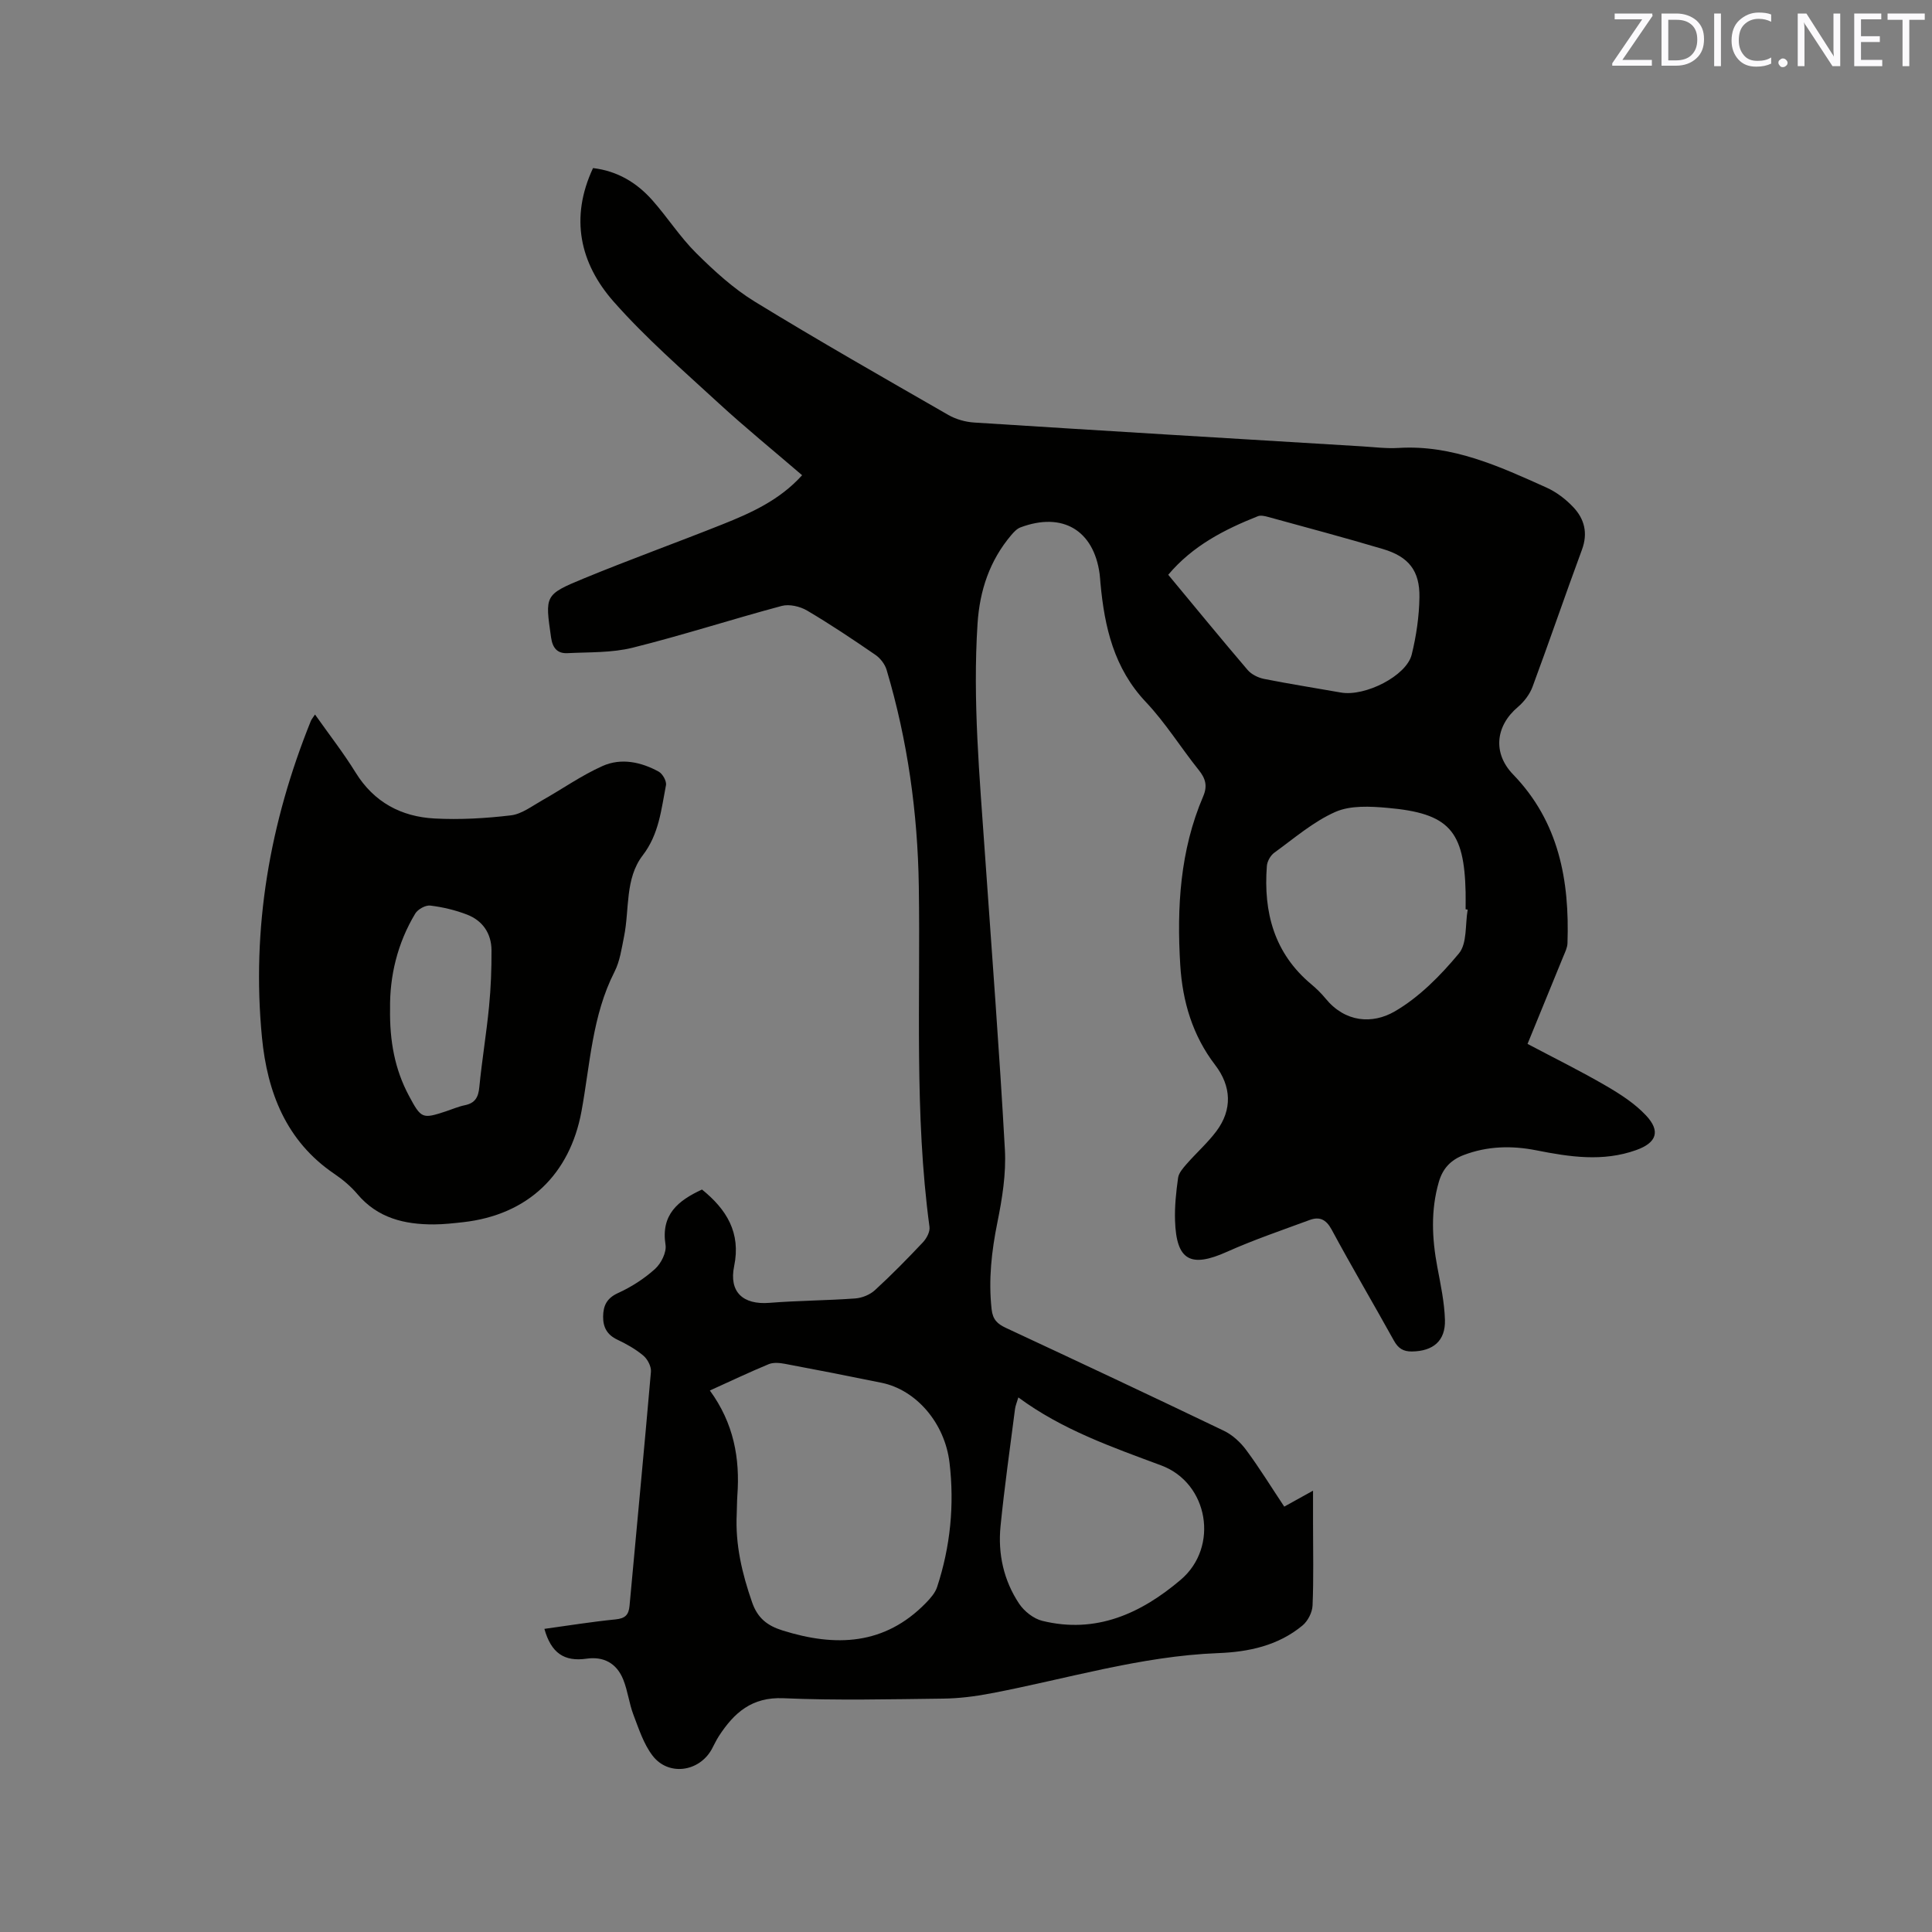 <svg enable-background="new 0 0 400 400" viewBox="0 0 400 400" xmlns="http://www.w3.org/2000/svg"><rect x="0" y="0" width="400" height="400" fill="#808080" stroke="none"/><path d="m316.26 216.13c5.58 2.95 10.99 5.62 16.2 8.65 2.98 1.73 6.01 3.68 8.34 6.17 3.07 3.28 2.15 5.66-2.04 7.16-6.9 2.47-13.77 1.42-20.69.05-5.06-1-10.1-.9-15.03.98-2.68 1.02-4.33 2.77-5.14 5.55-1.7 5.86-1.43 11.71-.32 17.62.68 3.63 1.47 7.29 1.58 10.96.13 4.37-2.47 6.48-6.83 6.54-1.81.02-2.85-.65-3.73-2.24-4.26-7.69-8.73-15.26-12.9-23-1.16-2.14-2.53-2.73-4.56-1.98-5.74 2.12-11.55 4.09-17.13 6.59-7.5 3.36-10.46 1.8-10.73-6.45-.1-2.95.22-5.94.63-8.87.14-1.02 1.03-2.02 1.76-2.86 2.02-2.31 4.35-4.37 6.18-6.81 3.32-4.45 3.11-9.29-.27-13.7-4.67-6.1-6.75-13.12-7.22-20.67-.73-11.96-.05-23.75 4.75-34.95.92-2.15.49-3.69-.92-5.44-3.71-4.63-6.87-9.76-10.92-14.05-6.64-7.01-8.59-15.54-9.43-24.63-.06-.63-.09-1.27-.17-1.9-1.22-9.08-7.69-12.92-16.39-9.66-.73.27-1.36.95-1.89 1.57-4.49 5.29-6.55 11.47-7 18.35-1.03 15.93.43 31.78 1.53 47.64 1.42 20.41 3 40.82 4.13 61.25.28 4.99-.55 10.14-1.55 15.08-1.21 5.98-1.87 11.88-1.2 17.98.24 2.16 1.2 3.04 2.97 3.87 15.07 7.03 30.12 14.09 45.11 21.29 1.79.86 3.45 2.39 4.64 4 2.76 3.72 5.19 7.69 7.87 11.71 1.93-1.07 3.65-2.02 5.96-3.3v6.92c0 5.62.14 11.25-.1 16.86-.06 1.42-.97 3.2-2.07 4.12-5.03 4.18-11.14 5.49-17.49 5.73-16.11.62-31.48 5.39-47.17 8.36-3.2.61-6.49 1.02-9.74 1.06-11.03.13-22.08.4-33.08-.08-6.55-.29-10.21 3.01-13.35 7.82-.58.88-1 1.86-1.52 2.79-2.64 4.68-8.97 5.54-12.23 1.27-1.85-2.42-2.84-5.54-3.95-8.44-.9-2.36-1.17-4.95-2.11-7.29-1.37-3.43-4.11-4.84-7.59-4.34-4.65.67-7.34-1.18-8.74-6.17 4.93-.68 9.81-1.47 14.73-1.96 1.98-.2 2.73-.91 2.9-2.83 1.47-16.15 3.03-32.29 4.43-48.45.09-1.08-.7-2.6-1.57-3.33-1.6-1.35-3.49-2.41-5.39-3.31-2.12-1-2.97-2.58-2.94-4.8.03-2.26.77-3.8 3.11-4.86 2.75-1.25 5.4-2.96 7.64-4.98 1.25-1.13 2.41-3.43 2.17-4.98-.99-6.27 2.58-9.16 7.55-11.46 5.07 4.1 8.09 8.91 6.66 15.85-1.11 5.36 1.82 8.05 7.31 7.61 5.9-.47 11.84-.48 17.75-.91 1.42-.1 3.06-.77 4.09-1.72 3.44-3.15 6.71-6.49 9.91-9.88.77-.81 1.52-2.21 1.38-3.22-3.16-23.44-1.85-47-2.21-70.52-.23-15.22-2.32-30.2-6.67-44.81-.35-1.18-1.31-2.41-2.33-3.11-4.63-3.18-9.3-6.31-14.13-9.16-1.46-.86-3.67-1.38-5.25-.96-10.32 2.76-20.5 6.07-30.87 8.65-4.33 1.08-8.98.9-13.5 1.13-2.08.1-3.08-1.06-3.39-3.27-1.24-8.66-1.39-8.83 6.76-12.19 9.49-3.91 19.15-7.39 28.68-11.19 6-2.39 11.89-5.04 16.54-10.19-5.88-5.06-11.77-9.85-17.35-14.98-7.4-6.81-15.05-13.45-21.68-20.97-6.96-7.9-9.09-17.31-4.26-27.64 5.01.59 9.02 2.99 12.25 6.62 3.16 3.56 5.76 7.66 9.13 11 3.72 3.69 7.7 7.33 12.14 10.05 13.19 8.08 26.63 15.73 40.04 23.44 1.57.9 3.52 1.45 5.34 1.57 26.75 1.71 53.51 3.31 80.27 4.93 2.54.15 5.1.49 7.62.33 11.13-.68 20.86 3.82 30.6 8.2 2.07.93 4.02 2.42 5.58 4.08 2.3 2.44 3.04 5.36 1.78 8.78-3.49 9.43-6.73 18.95-10.23 28.38-.58 1.57-1.75 3.1-3.03 4.19-4.68 3.95-5.23 9.6-1 13.97 9.5 9.82 11.7 21.96 11.26 34.95-.03.91-.49 1.83-.85 2.7-2.42 5.91-4.83 11.78-7.42 18.14zm-169.29 71.76c4.94 6.77 6.26 14.02 5.69 21.75-.09 1.27-.07 2.54-.13 3.81-.31 6.35 1.11 12.35 3.19 18.31 1.14 3.27 3.16 4.83 6.3 5.81 10.96 3.44 21.12 3.08 29.68-5.7.93-.96 1.92-2.07 2.32-3.3 2.75-8.37 3.6-16.99 2.57-25.72-.97-8.24-6.91-15.1-14.07-16.56-6.63-1.36-13.28-2.66-19.94-3.91-1.11-.21-2.42-.35-3.41.05-3.99 1.65-7.89 3.51-12.2 5.46zm156.9-99.56c-.14-.02-.29-.05-.43-.07 0-1.17.02-2.33 0-3.5-.28-12.81-3.43-16.38-16.17-17.5-3.59-.32-7.67-.54-10.8.84-4.57 2.02-8.53 5.47-12.65 8.45-.78.57-1.46 1.78-1.53 2.75-.73 9.58 1.51 18.08 9.23 24.51 1.05.88 2.05 1.86 2.92 2.92 4.04 4.95 9.67 5.37 14.33 2.67 5.08-2.95 9.49-7.44 13.29-12.01 1.72-2.08 1.27-5.98 1.81-9.06zm-93.03 100.99c-.3 1.02-.6 1.69-.69 2.39-1.04 8.09-2.19 16.16-3 24.27-.57 5.72.65 11.25 3.86 16.06 1.05 1.57 2.99 3.1 4.79 3.54 11.12 2.73 20.43-1.52 28.65-8.5 7.99-6.78 5.78-20.02-4.03-23.68-10.23-3.81-20.51-7.38-29.58-14.08zm31.03-170.32c5.58 6.72 10.94 13.27 16.43 19.7.79.93 2.18 1.61 3.4 1.86 5.28 1.05 10.61 1.88 15.91 2.82 4.99.89 13.58-3.43 14.67-7.86.95-3.86 1.54-7.9 1.6-11.87.08-5.49-2.23-8.39-7.53-9.97-7.89-2.35-15.85-4.47-23.79-6.65-.68-.19-1.54-.39-2.14-.15-6.92 2.75-13.48 6.1-18.55 12.12z" fill="#010100"/><path d="m65.22 147.93c2.98 4.22 5.92 7.99 8.42 12.04 3.8 6.14 9.44 9.12 16.33 9.49 5.25.28 10.58-.03 15.8-.65 2.23-.26 4.33-1.89 6.4-3.06 4.21-2.37 8.2-5.2 12.59-7.16 3.84-1.71 7.96-.84 11.62 1.17.81.45 1.67 1.98 1.5 2.82-.98 5.02-1.42 10.09-4.81 14.51-3.71 4.83-2.72 11.16-3.87 16.82-.5 2.46-.85 5.08-1.97 7.28-4.64 9.1-5.05 19.17-6.84 28.9-2.41 13.06-11.07 21.44-24.5 22.95-2 .22-4.01.45-6.01.46-6.12.03-11.7-1.29-15.91-6.3-1.35-1.6-3.03-3-4.77-4.18-9.98-6.77-13.86-16.92-14.96-28.2-2.2-22.66 1.62-44.5 10.12-65.56.16-.37.45-.7.86-1.33zm15.54 60.88c-.11 6.72.98 12.58 3.89 18.03 2.56 4.79 2.78 4.86 7.7 3.24 1.3-.43 2.58-.99 3.91-1.26 2.12-.44 2.78-1.66 2.98-3.75.54-5.56 1.47-11.09 2.01-16.65.38-3.88.53-7.79.51-11.68-.02-3.47-1.82-6.13-5.06-7.38-2.43-.94-5.04-1.56-7.62-1.87-.98-.12-2.57.76-3.11 1.66-3.73 6.19-5.3 13.02-5.21 19.66z" fill="#010100"/><g fill="#fbfafc"><path d="m342.2 3.2-6.3 9.2h6.1v1.2h-8.2v-.5l6.2-9.1h-5.7v-1.2h7.8v.4z"/><path d="m344 13.7v-10.9h3.1c1.6 0 3 .5 4.1 1.4 1.1 1 1.6 2.2 1.6 3.9s-.5 3-1.6 4-2.5 1.5-4.2 1.5h-3zm1.4-9.6v8.4h1.6c1.4 0 2.5-.4 3.2-1.1.8-.8 1.2-1.8 1.2-3.2s-.4-2.4-1.2-3.1-1.8-1-3.1-1z"/><path d="m356.3 2.8v10.9h-1.4v-10.9z"/><path d="m366.6 13.2c-.8.4-1.8.6-3 .6-1.6 0-2.8-.5-3.7-1.5s-1.4-2.3-1.4-3.9c0-1.7.5-3.2 1.6-4.2s2.4-1.6 4-1.6c1 0 1.9.1 2.6.4v1.5c-.8-.4-1.6-.6-2.6-.6-1.2 0-2.2.4-3 1.2s-1.1 1.9-1.1 3.3c0 1.3.4 2.3 1.1 3.1s1.6 1.1 2.8 1.1c1.1 0 2-.2 2.8-.7v1.3z"/><path d="m368.2 13c0-.3.1-.5.3-.6.2-.2.4-.3.6-.3.3 0 .5.1.7.3s.3.4.3.6-.1.5-.3.6c-.2.2-.4.3-.7.3s-.5-.1-.6-.3c-.2-.2-.3-.4-.3-.6z"/><path d="m381.1 13.7h-1.7l-5.5-8.4c-.2-.2-.3-.5-.4-.7 0 .2.1.8.1 1.5v7.6h-1.4v-10.9h1.8l5.3 8.3c.3.4.4.6.4.8 0-.3-.1-.8-.1-1.6v-7.5h1.4v10.9z"/><path d="m389.7 13.7h-5.8v-10.9h5.6v1.2h-4.2v3.5h3.9v1.2h-3.9v3.7h4.4z"/><path d="m398.4 4.1h-3.1v9.6h-1.4v-9.6h-3.1v-1.3h7.7v1.3z"/></g></svg>